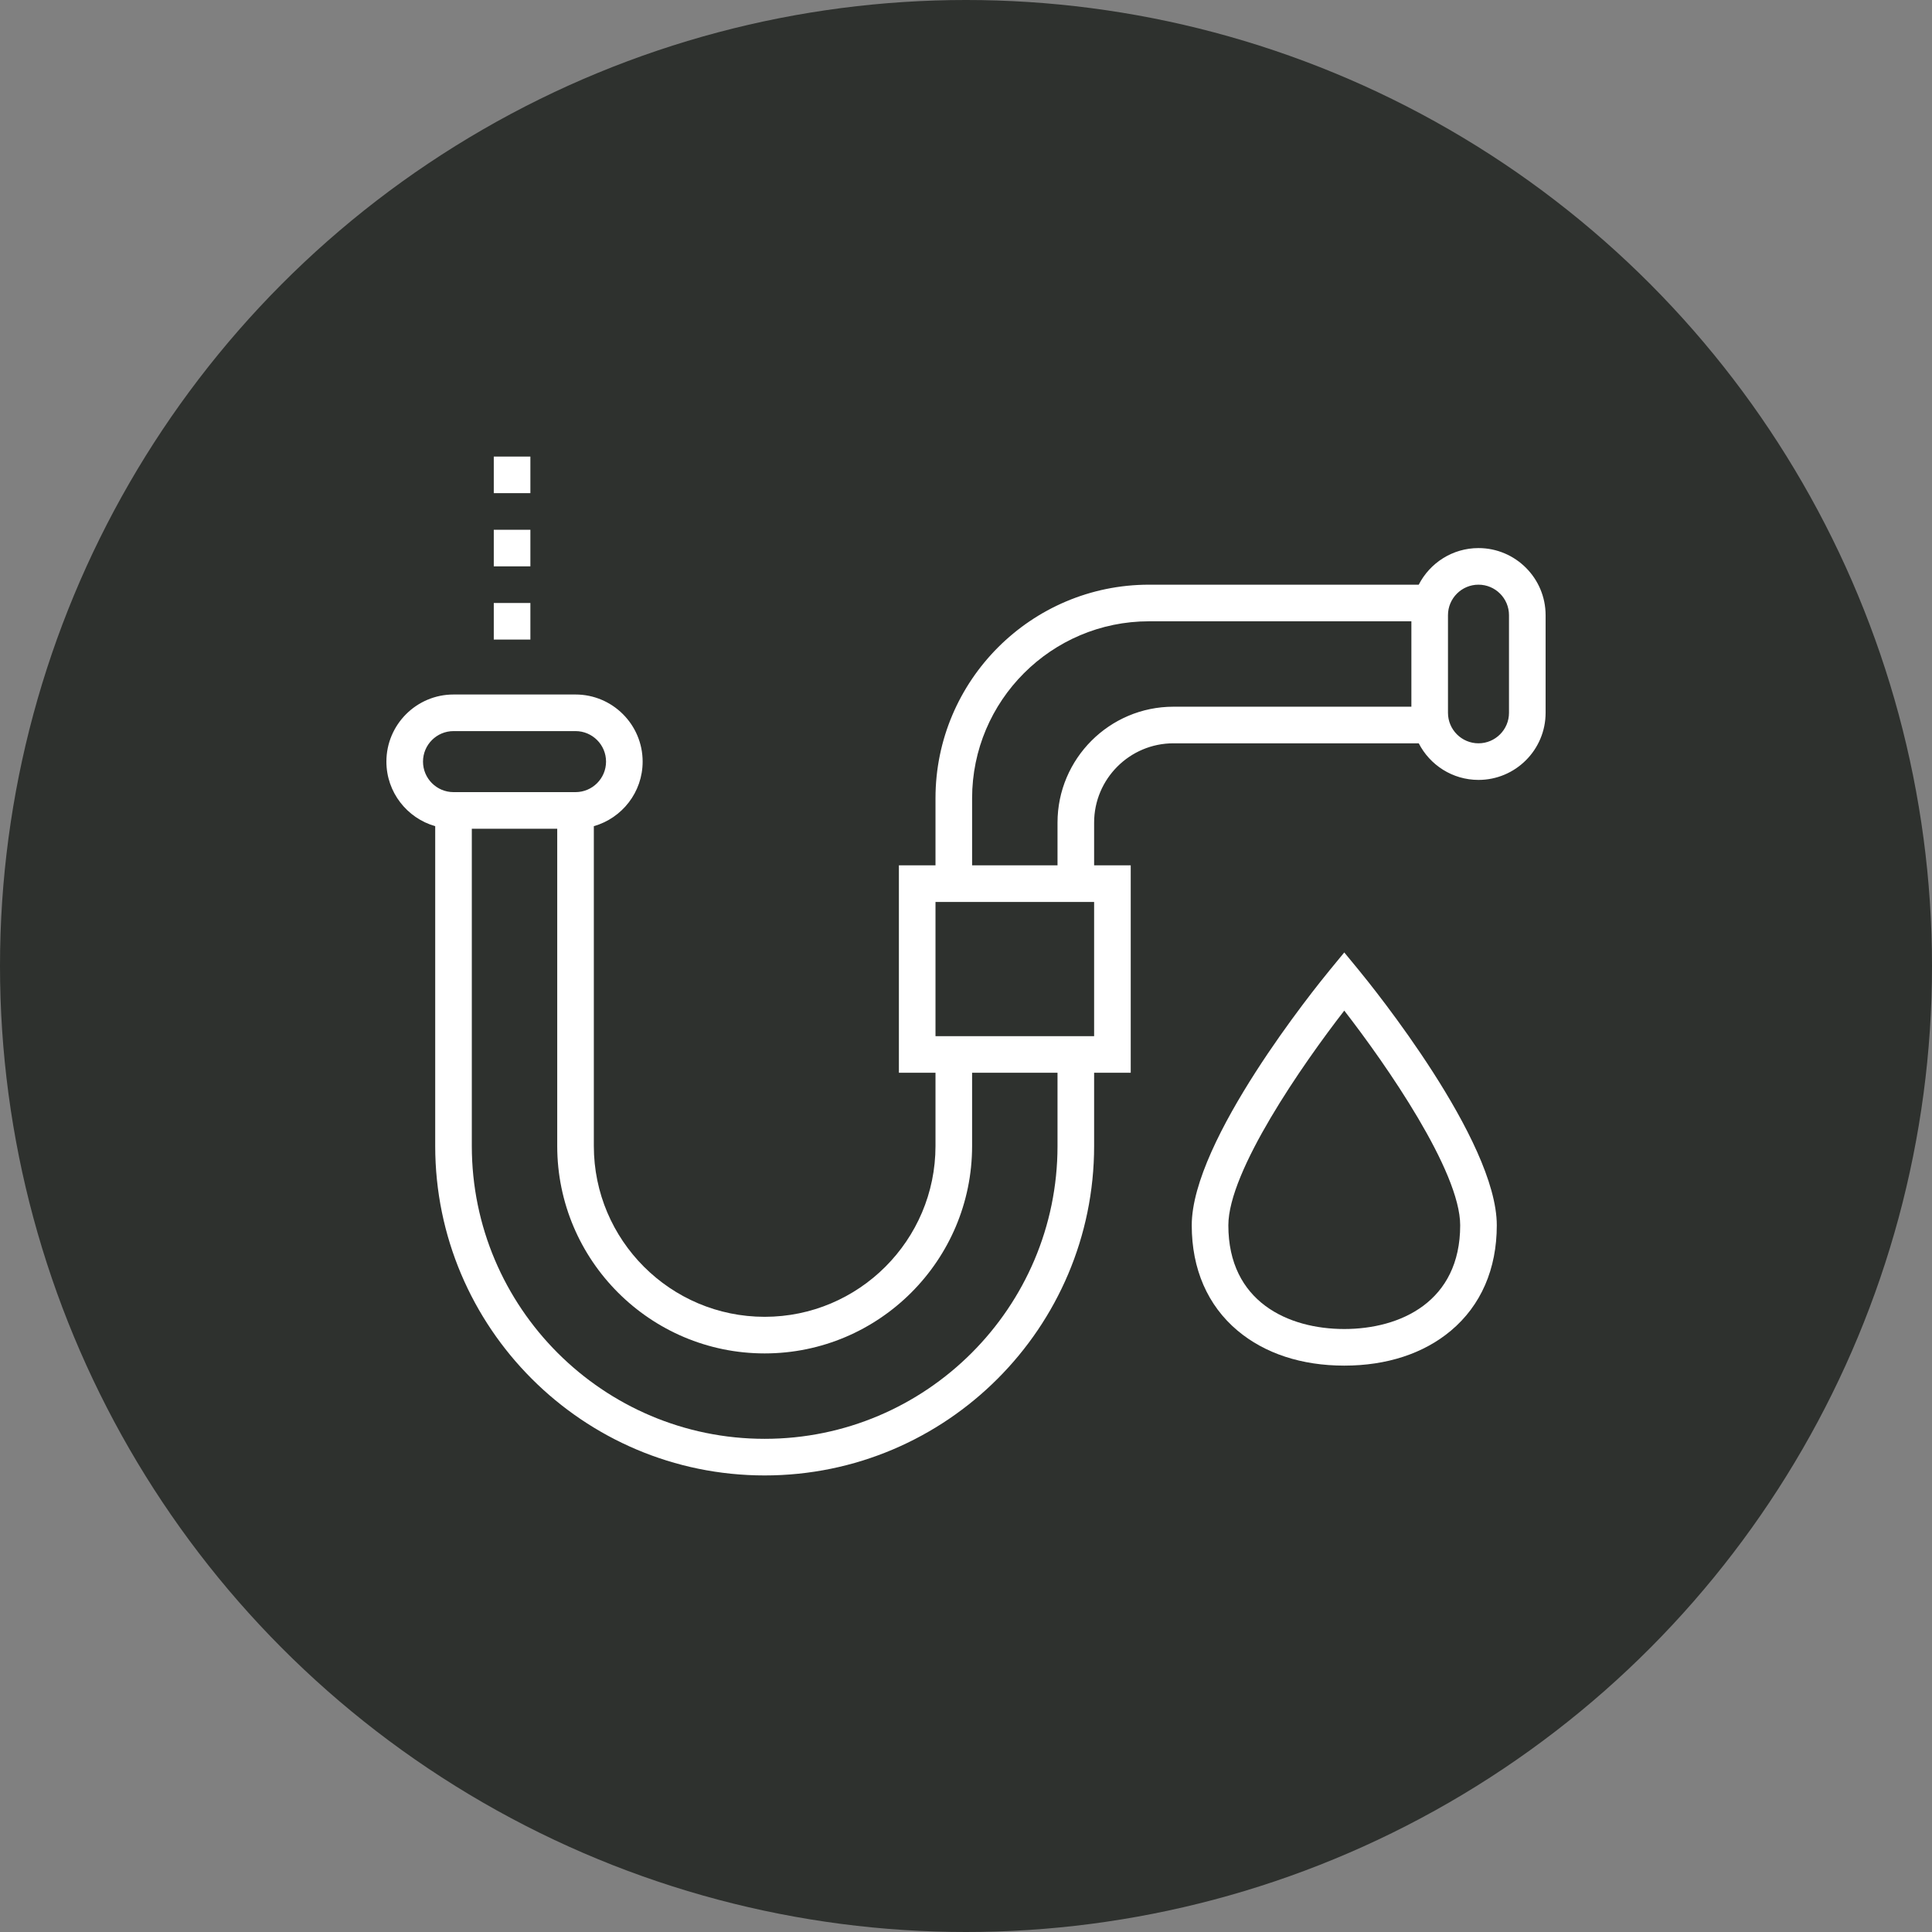 <svg xmlns="http://www.w3.org/2000/svg" version="1.1" xmlns:xlink="http://www.w3.org/1999/xlink" xmlns:svgjs="http://svgjs.com/svgjs" width="512" height="512" x="0" y="0" viewBox="0 0 512 512" style="enable-background:new 0 0 512 512" xml:space="preserve" class=""><rect x="0" y="0" width="512" height="512" fill="#808080" stroke="none"/><circle r="256" cx="256" cy="256" fill="#2e312e" shape="circle"></circle><g transform="matrix(0.6,0,0,0.6,102.4,102.4)"><path d="M482.358 71.411c-11.494 0-21.474 6.581-26.389 16.168H336.842c-52.006 0-94.316 42.31-94.316 94.316v29.642h-16.168v91.621h16.168v32.337c0 41.605-33.848 75.453-75.453 75.453-41.605 0-75.453-33.848-75.453-75.453V194.239c12.426-3.529 21.558-14.971 21.558-28.512 0-16.345-13.298-29.642-29.642-29.642H29.642C13.298 136.084 0 149.381 0 165.726c0 13.542 9.132 24.983 21.558 28.512v141.256c0 80.237 65.278 145.516 145.516 145.516S312.59 415.732 312.59 335.494v-32.337h16.168v-91.621H312.59v-18.863c0-19.316 15.715-35.032 35.032-35.032H455.97c4.915 9.588 14.895 16.168 26.389 16.168 16.344 0 29.642-13.297 29.642-29.642v-43.116c-.001-16.344-13.299-29.64-29.643-29.64zm-466.19 94.315c0-7.43 6.044-13.474 13.474-13.474h53.895c7.43 0 13.474 6.044 13.474 13.474S90.967 179.2 83.537 179.2H29.642c-7.43 0-13.474-6.044-13.474-13.474zm280.253 169.769c0 71.322-58.025 129.347-129.347 129.347S37.726 406.817 37.726 335.495V195.368h37.726v140.126c0 50.52 41.101 91.621 91.621 91.621 50.52 0 91.621-41.101 91.621-91.621v-32.337h37.726v32.338zm16.168-48.505h-70.063v-59.284h70.063v59.284zm140.127-145.516H347.621c-28.231 0-51.2 22.969-51.2 51.2v18.863h-37.726v-29.642c0-43.091 35.056-78.147 78.147-78.147h115.874v37.726zm43.116 2.694c0 7.43-6.044 13.474-13.474 13.474s-13.474-6.044-13.474-13.474v-43.116c0-7.43 6.044-13.474 13.474-13.474s13.474 6.044 13.474 13.474v43.116z" fill="#ffffff" data-original="#000000" class="" opacity="1"></path><path d="m429.317 257.601-6.243-7.589-6.243 7.591c-6.257 7.606-61.125 75.392-61.125 112.925 0 19.318 7.002 35.409 20.249 46.533 12.034 10.105 28.327 15.446 47.119 15.446s35.085-5.341 47.119-15.446c13.247-11.124 20.249-27.215 20.249-46.533 0-37.534-54.868-105.321-61.125-112.927zm-6.243 158.736c-24.752 0-51.2-12.035-51.2-45.811 0-23.883 32.687-70.96 51.201-94.818 18.515 23.851 51.199 70.914 51.199 94.818 0 33.776-26.449 45.811-51.2 45.811zM47.427 63.326h16.168v16.168H47.427zM47.427 30.99h16.168v16.168H47.427zM47.427 95.663h16.168v16.168H47.427z" fill="#ffffff" data-original="#000000" class="" opacity="1"></path></g></svg>